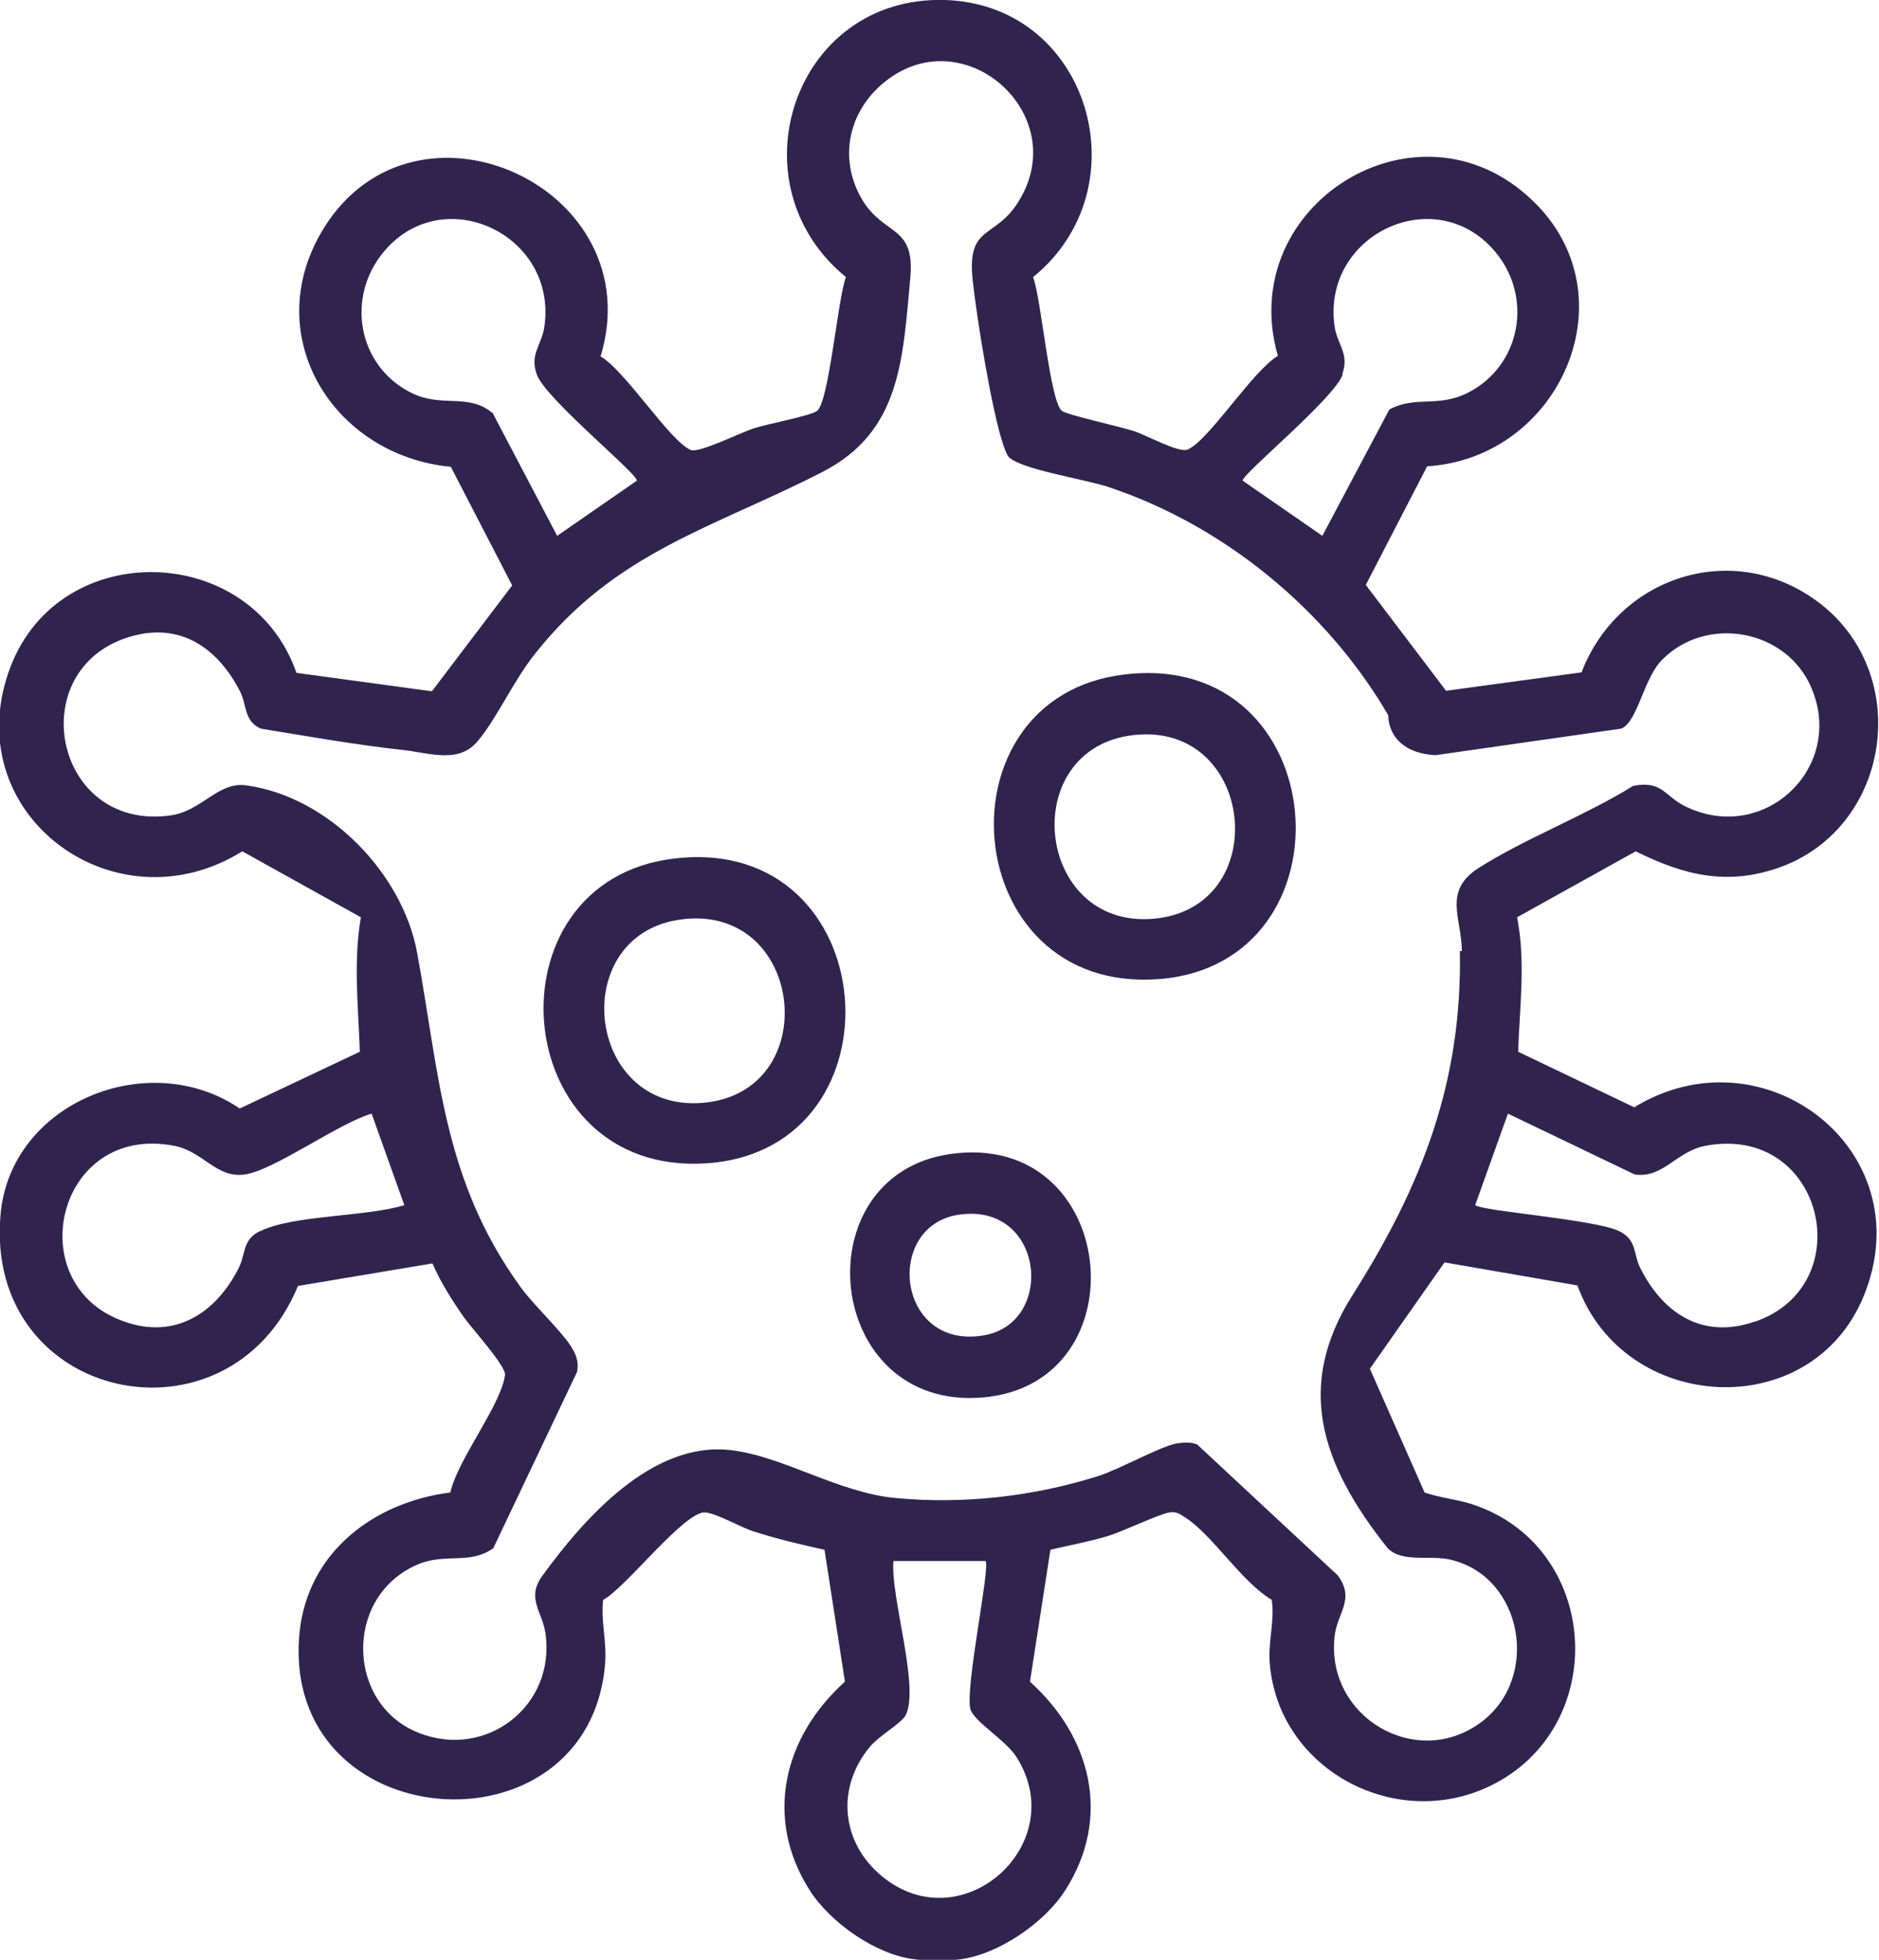 <?xml version="1.0" encoding="UTF-8"?>
<svg xmlns="http://www.w3.org/2000/svg" id="Layer_1" data-name="Layer 1" version="1.1" viewBox="0 0 367.6 383.3">
  <defs>
    <style>
      .cls-1 {
        fill: #30244f;
        stroke-width: 0px;
      }
    </style>
  </defs>
  <path class="cls-1" d="M320,216.7l-23-11c.3-8.8,1.5-17.6-.2-26.3l23.2-12.9c9.3,4.6,17.7,6.8,28,3.2,22.1-7.8,26.4-38.2,7.5-52.1-16.6-12.2-38.9-4.8-46.1,13.9l-26.5,3.6-15.7-20.7,12-23.2c26-1.6,40.1-33.4,20.6-52-22.4-21.5-58.3.9-49.8,30.4-5,3-13.4,16.4-17.6,18.3-1.7.8-8.1-2.8-10.6-3.6-2.8-.9-12.8-3.1-14-3.9-2.4-1.6-4.1-22.2-5.7-26.2C223.6,36.8,213.2.9,184.9,0c-29.6-.9-41.8,35.9-19.4,54.2-1.6,4-3.3,24.6-5.7,26.2-1.5,1-9.7,2.5-12.4,3.4-2.5.8-10.7,4.9-12.3,4.2-4.2-1.9-12.6-15.3-17.6-18.3,10-33-36.2-54.2-54.2-25-12.8,20.8,1.8,44.4,24.9,46.6l12,23.2-15.7,20.7-26.5-3.6c-8.9-25.5-46.1-26.6-55.9-1.3-11,28.5,20.1,51.9,45.3,36.2l23.2,12.9c-1.5,8.7-.5,17.5-.2,26.3l-23.5,11.1c-17.8-12.1-44.9-1.2-46.8,20.8-3.2,36.6,44.6,46.8,58.2,13.9l26.3-4.4c1.6,3.7,3.9,7.3,6.2,10.6,1.6,2.2,8.2,9.5,8,11.2-.8,6-9.2,16.4-10.7,23-15,1.9-27.9,11.7-29.5,27.4-3.9,40.1,56.8,44.6,59.8,5.9.3-4.4-.9-8.3-.4-12.3,4.4-2.3,16-17.5,20-17.1,2.3.2,7,3,9.7,3.8,4.4,1.4,9,2.5,13.6,3.5l4,25.8c-12,10.8-15.9,26.6-6.9,40.8,4.1,6.4,13,12.6,20.5,13.5,2,.3,6.9.3,9,0,7.5-1,16.5-7.2,20.5-13.5,9.1-14.2,5.1-30-6.9-40.8l4-25.8c3.8-.9,7.7-1.6,11.3-2.7,2.9-.9,10-4.3,12-4.6,1.4-.2,2,.3,3.1,1,5.5,3.6,10.8,12.4,16.9,16.1.6,4.1-.7,7.9-.4,12.3,1.6,20.7,24.3,33,42.9,24.2,24-11.4,22-47.2-3.6-55.3-3-.9-6.1-1.2-9-2.2l-10.7-24.2,14.6-20.8,26,4.5c9.1,25.1,45.7,27.2,56,2.1,11.7-28.5-19.7-52.6-45.1-36.8h.5ZM262.6,73.2c1.4-4.1-.9-5.6-1.5-9.3-2.6-18,19.6-28.5,31.3-14.8,7.6,8.9,5.2,22.4-5.2,27.7-5.9,3-10.2.5-15.4,3.3l-13.1,24.7-15.6-10.8c0-1.4,18-16.1,19.6-20.8h0ZM96.5,80.9c-4.9-4.2-9.9-1-16.1-4.1-10.5-5.3-12.8-18.8-5.2-27.7,11.6-13.7,33.9-3.2,31.3,14.8-.6,3.8-2.9,5.3-1.5,9.3,1.6,4.7,19.6,19.3,19.6,20.8l-15.6,10.8-12.5-23.8h0ZM50.8,240.8c-3.4,1.7-2.7,4.4-4.1,7.2-4.4,8.7-12.3,14-22.3,10.5-20.7-7.1-13.4-38.9,9.7-34.4,5.7,1.1,8.2,6.4,13.8,5.6,5.7-.8,18.3-10,24.8-11.9l6.4,17.9c-7.4,2.3-21.8,1.9-28.2,5.1h0ZM172.6,367c-8.1-6.6-9.1-17.5-2.3-25.5,1.7-2,5.9-4.4,6.8-5.9,3-5.2-3-23.6-2.3-30.3h18c1,1-3.9,24.1-3,28.8.5,2.5,7,6.2,9.1,9.6,10.7,17-10.7,36.1-26.3,23.3ZM285.6,185.9c.5,25.8-7.5,46.1-21,67.4-11.2,17.7-6.3,32.9,6.8,49.4,2.9,3.1,8.4,1.3,12.6,2.4,13.9,3.4,17.4,23,5.8,31.7-12.7,9.5-30.5-1-28.7-16.8.5-4.6,4.1-7.2.6-11.9l-27.5-25.6c-1.3-.5-2.6-.4-4-.2-3.5.7-11,5-15.4,6.4-12.7,4-26.2,5.5-39.4,4.3-11.4-1-22.3-8.3-32.6-9.4-15.2-1.7-28.5,13.3-36.7,24.6-3.2,4.4,0,7,.6,11.2,2.1,14.1-11.5,24.8-24.8,19.5-14-5.5-14.7-26.2-.7-32.7,5.8-2.7,10.5,0,15.3-3.4l16.4-34.5c.3-1.6,0-2.9-.8-4.3-1.6-3.1-7.7-8.7-10.2-12.2-15.2-20.9-15.9-41.5-20.3-65.5-2.9-15.6-17.4-30.5-33.4-32.7-5.6-.8-8.7,5.1-15,5.9-22.7,3-28.8-28.5-8-34.9,10-3.1,17.4,2.1,21.8,10.7,1.3,2.6.7,5.7,4,7.2,9.2,1.5,18.7,3.2,28,4.2,5.2.6,10.8,2.7,14.5-1.8,3.9-4.7,7-11.9,11.3-17.2,15.8-19.9,34.9-24.5,56.1-35.4,15.4-7.9,15.7-22.1,17.2-38.1.9-10.2-5.1-8-9.4-15.1-4.6-7.7-2.9-16.8,3.8-22.6,15.6-13.5,37.6,5.8,26.7,23-4.6,7.4-10.1,4.3-8.9,15.4.8,7.4,3.7,25.4,6,32.2.3.8.5,1.4.9,2.1,1.8,2.5,15.4,4.6,19.5,6,22.7,7.5,42.9,24.1,54.9,44.7,0,0-.4,7.2,9.2,7.8l36.4-5.2c3.3-1.5,4.3-9.9,8.1-13.6,8.4-8.3,23.1-6,28.5,4.4,8.1,16-8.4,32.3-24.3,24.3-3.9-2-4.4-5-10-3.9-9.3,5.8-21.2,10.3-30.3,16.1-6.9,4.5-3.3,9.6-3.2,16.2h-.4ZM343.2,258.5c-10.2,3.5-17.9-1.7-22.3-10.5-1.4-2.7-.6-5.5-4.1-7.2-4.6-2.3-26.7-3.9-28.2-5.1l6.4-17.9,24.8,11.9c5.6.8,8.1-4.5,13.8-5.6,23.2-4.4,30.5,27.3,9.7,34.4h0Z"></path>
  <path class="cls-1" d="M220.1,131.9c41-4.8,45.5,56.7,6.5,59.6-39.3,2.9-43.9-55.3-6.5-59.6ZM220.8,143.9c-22.1,3.5-17.9,38.6,5.7,35.7,23-2.9,18.7-39.5-5.7-35.7Z"></path>
  <path class="cls-1" d="M132,167.9c41-4.8,45.5,56.7,6.5,59.6-39.3,2.9-43.9-55.3-6.5-59.6ZM132.7,179.9c-22.1,3.5-17.9,38.6,5.7,35.7,23-2.9,18.7-39.5-5.7-35.7Z"></path>
  <path class="cls-1" d="M185.9,225.7c33-4.7,37.7,44.8,6.5,47.6s-35.7-43.4-6.5-47.6h0ZM187.4,237.6c-14.4,2.3-12,26.3,4.9,23.6,14.4-2.3,12-26.3-4.9-23.6Z"></path>
</svg>
